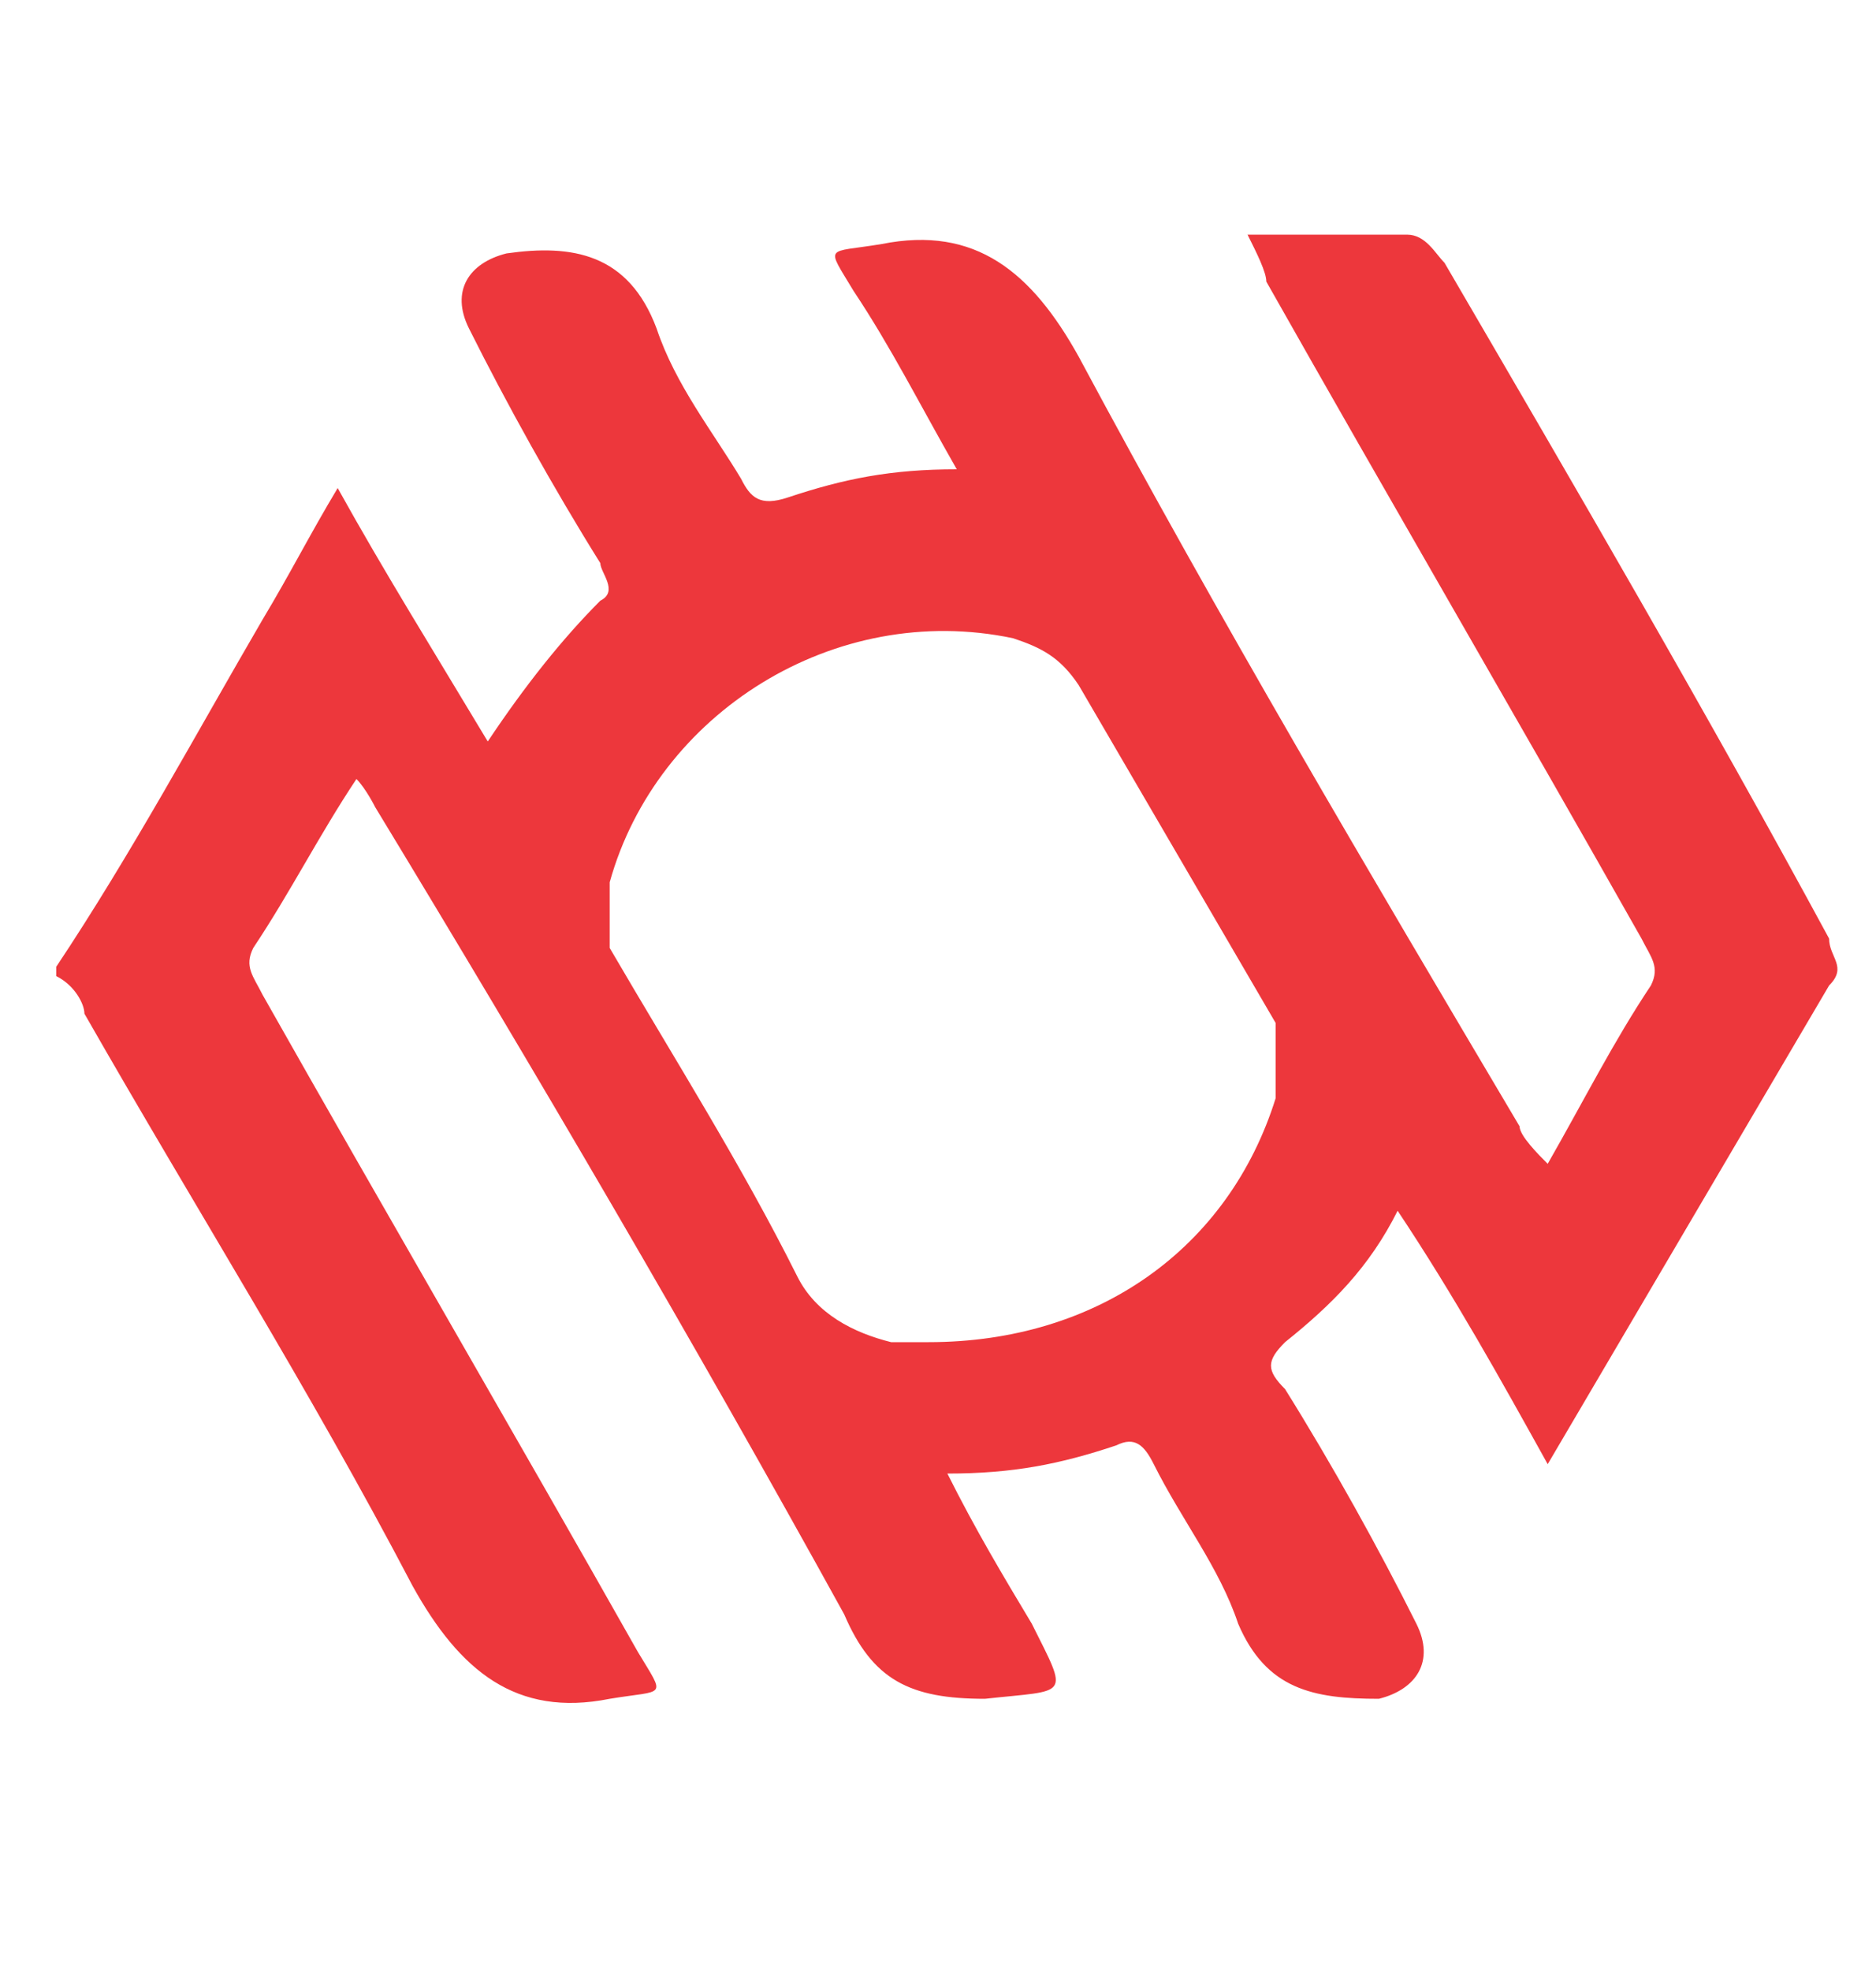 <?xml version="1.0" encoding="UTF-8"?>
<svg id="Layer_1" data-name="Layer 1" xmlns="http://www.w3.org/2000/svg" version="1.1" viewBox="0 0 20 21">
  <defs>
    <style>
      .cls-1 {
        fill: #ed373c;
        stroke-width: 0px;
      }
    </style>
  </defs>
  <path class="cls-1" d="M.6,10.3c.8-1.2,1.5-2.5,2.2-3.7.3-.5.5-.9.8-1.4.5.9,1,1.7,1.6,2.7.4-.6.8-1.1,1.2-1.5.2-.1,0-.3,0-.4-.5-.8-1-1.7-1.4-2.5-.2-.4,0-.7.4-.8.7-.1,1.3,0,1.6.8.2.6.6,1.1.9,1.6.1.2.2.3.5.2.6-.2,1.1-.3,1.8-.3-.4-.7-.7-1.3-1.1-1.9-.3-.5-.3-.4.3-.5,1-.2,1.6.3,2.1,1.2,1.5,2.8,3.1,5.5,4.7,8.2,0,.1.2.3.3.4.4-.7.7-1.3,1.1-1.9.1-.2,0-.3-.1-.5-1.3-2.3-2.7-4.7-4-7,0-.1-.1-.3-.2-.5.6,0,1.2,0,1.7,0,.2,0,.3.2.4.3,1.4,2.4,2.8,4.8,4.1,7.2,0,.2.2.3,0,.5-1,1.7-2,3.4-3,5.1-.5-.9-1-1.8-1.6-2.7-.3.6-.7,1-1.2,1.4-.2.2-.2.3,0,.5.5.8,1,1.7,1.4,2.5.2.4,0,.7-.4.8-.7,0-1.2-.1-1.5-.8-.2-.6-.6-1.1-.9-1.7-.1-.2-.2-.3-.4-.2-.6.2-1.1.3-1.8.3.3.6.6,1.1.9,1.6.4.8.4.7-.5.8-.8,0-1.2-.2-1.5-.9-1.6-2.9-3.3-5.8-5-8.6,0,0-.1-.2-.2-.3-.4.6-.7,1.2-1.1,1.8-.1.2,0,.3.1.5,1.3,2.3,2.7,4.7,4,7,.3.5.3.4-.3.5-1,.2-1.6-.3-2.1-1.2-1.1-2.1-2.3-4-3.5-6.1,0-.1-.1-.3-.3-.4v-.4ZM9.9,14.3c1.8,0,3.2-1,3.7-2.6,0-.3,0-.5,0-.8-.7-1.2-1.4-2.4-2.1-3.6-.2-.3-.4-.4-.7-.5-1.9-.4-3.8.8-4.3,2.6,0,.2,0,.5,0,.7.7,1.2,1.4,2.3,2,3.5.2.4.6.6,1,.7.2,0,.3,0,.4,0Z"/>
</svg>